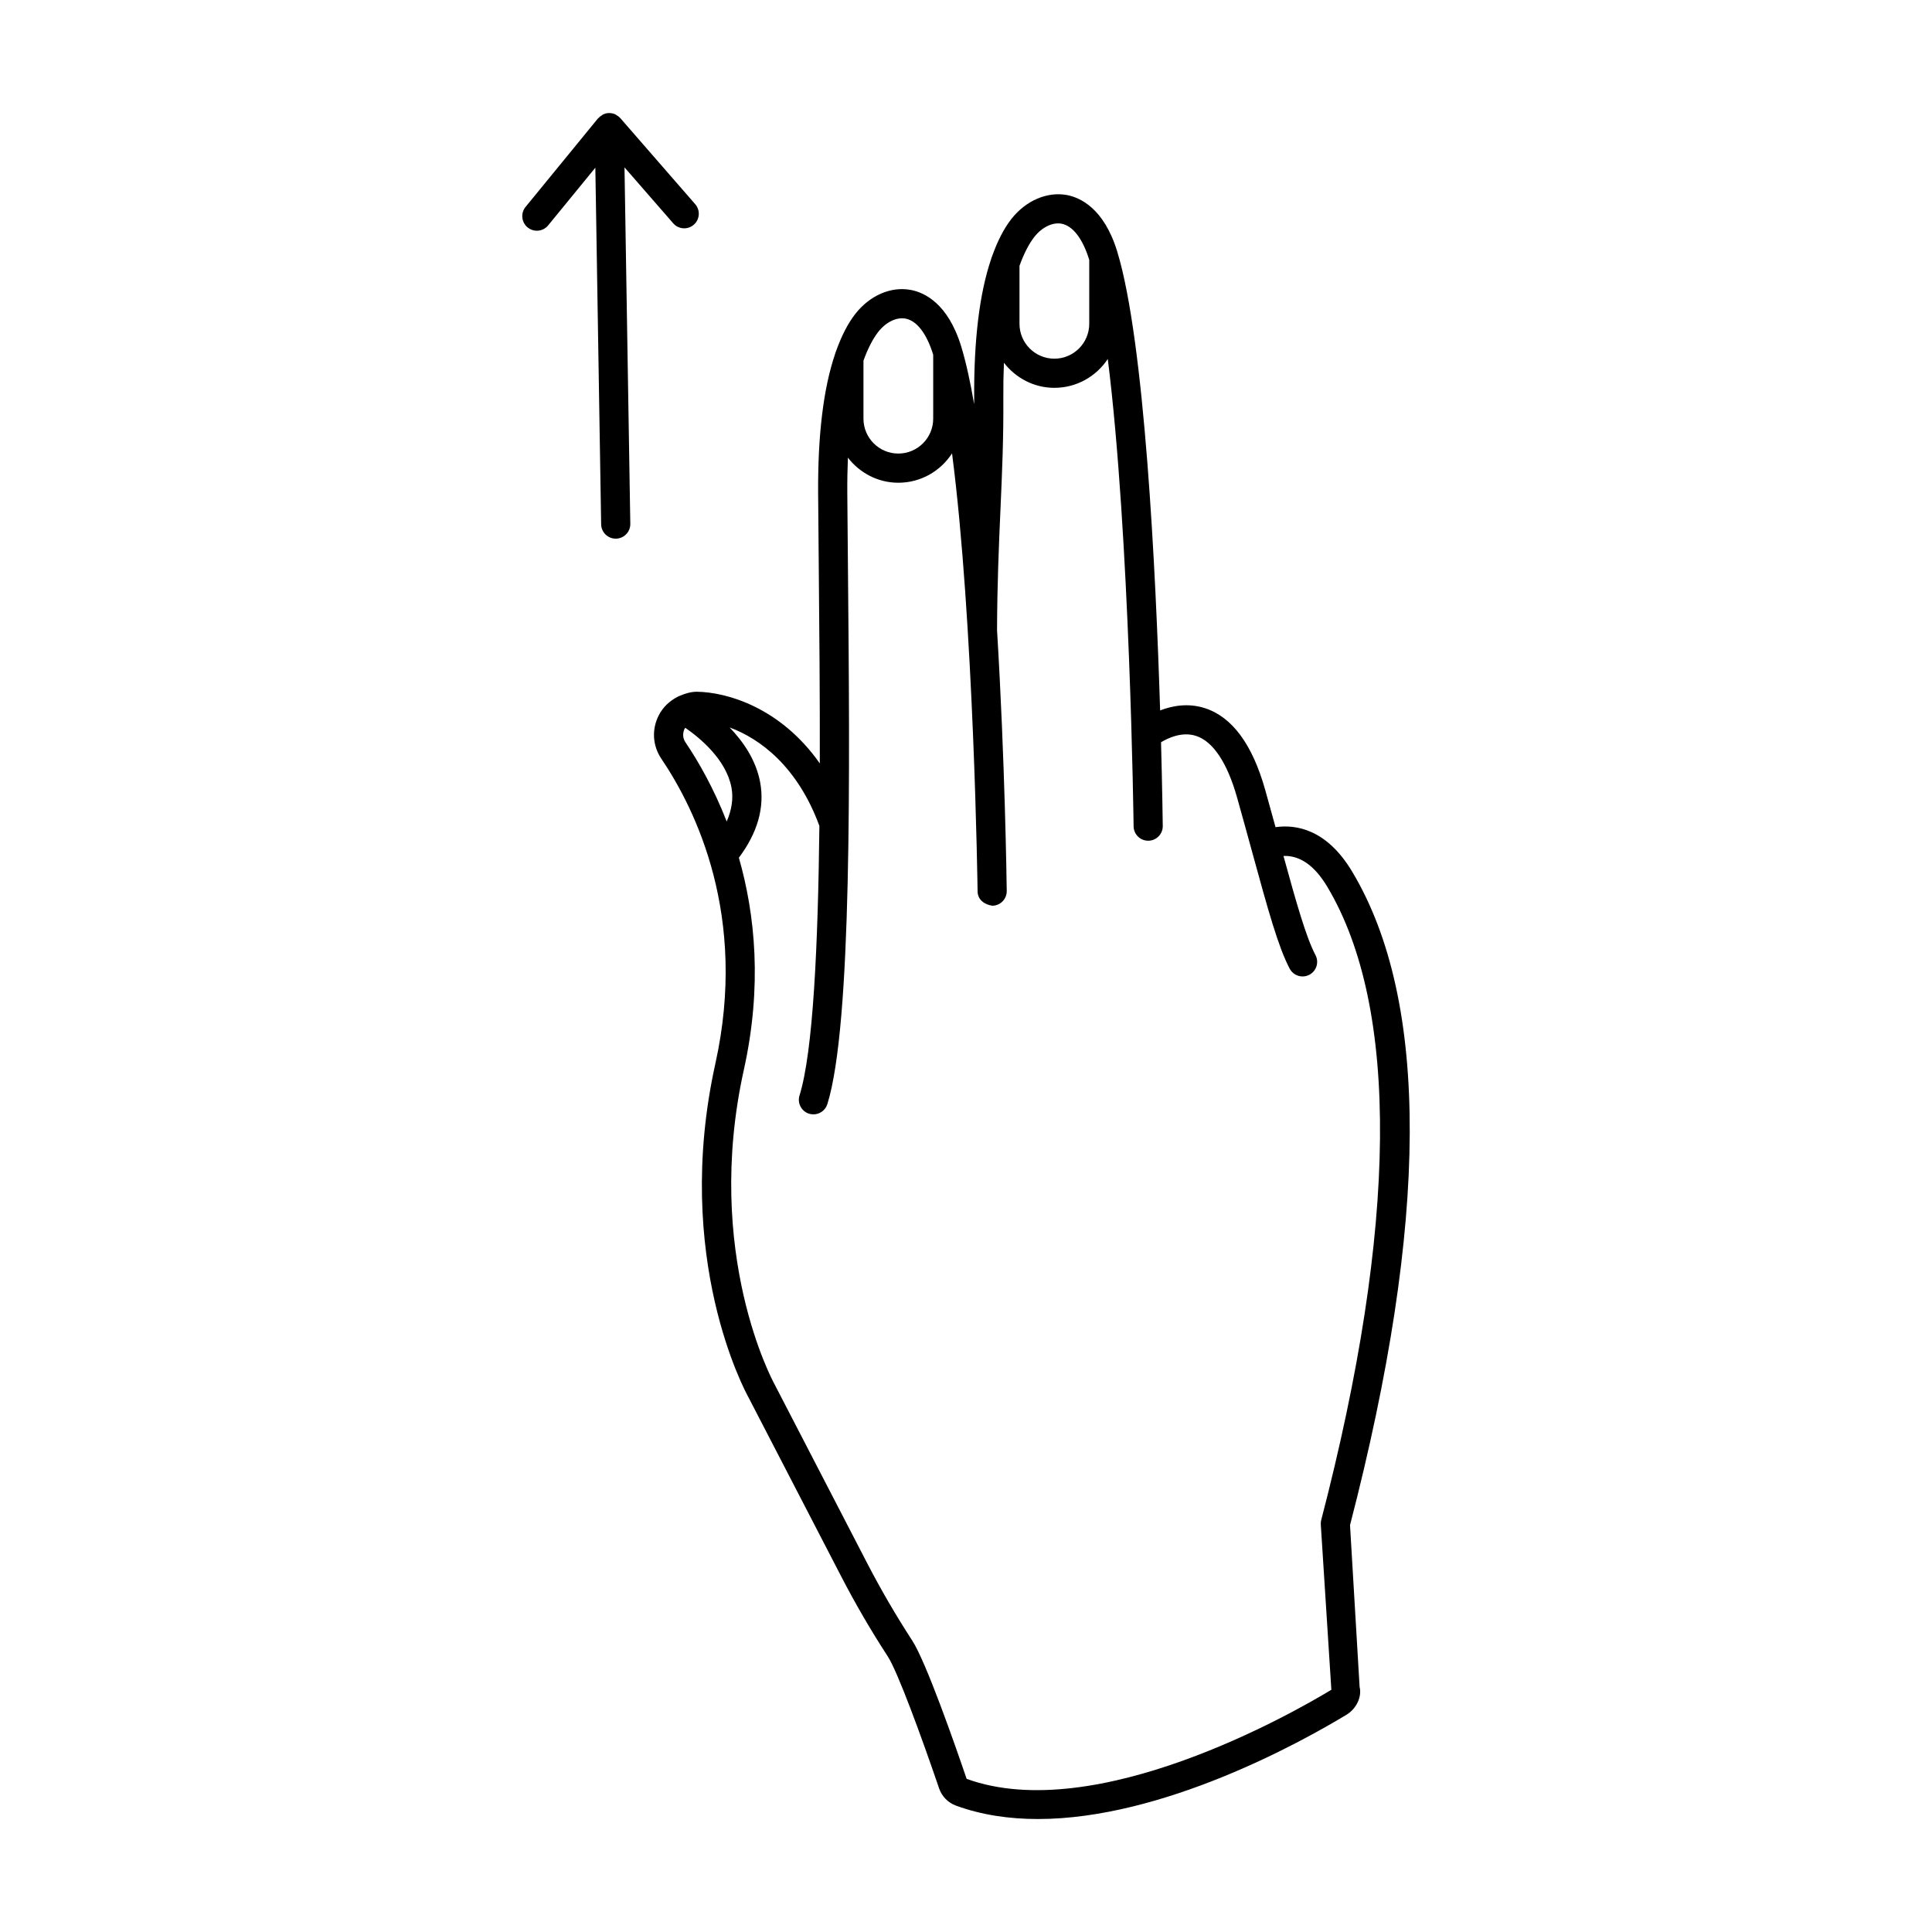 <?xml version="1.0" encoding="UTF-8"?>
<!-- Uploaded to: SVG Find, www.svgfind.com, Generator: SVG Find Mixer Tools -->
<svg fill="#000000" width="800px" height="800px" version="1.1" viewBox="144 144 512 512" xmlns="http://www.w3.org/2000/svg">
 <g>
  <path d="m501.77 548.18c20.902-80.59 21.102-138.84 0.594-173.15-6.766-11.312-14.906-12.59-20.332-11.824-0.867-3.152-1.766-6.418-2.758-9.941-3.387-12.016-8.762-19.285-15.973-21.598-4.473-1.438-8.688-0.617-11.855 0.605-1.156-37.199-4.106-97.758-11.352-121.56-3.519-11.559-9.891-14.379-13.375-15.027-5.195-0.957-10.859 1.457-14.699 6.356-2.031 2.594-3.711 5.957-5.117 9.914-0.113 0.227-0.18 0.469-0.25 0.719-3.059 9.027-4.59 21.344-4.484 36.977 0.004 0.5-0.008 0.965-0.008 1.461-1.016-5.894-2.148-11.09-3.418-15.25-3.519-11.562-9.891-14.379-13.375-15.027-5.262-0.992-10.871 1.461-14.699 6.356-2.031 2.594-3.711 5.961-5.121 9.918-0.113 0.223-0.176 0.457-0.242 0.703-3.062 9.027-4.598 21.348-4.492 36.992l0.172 19.926c0.148 16.039 0.312 33.957 0.27 51.586-10.336-14.742-24.535-18.906-32.633-18.996-1.543 0.023-2.988 0.441-4.356 1.035-0.273 0.07-0.512 0.211-0.762 0.34-2.035 1.062-3.773 2.664-4.875 4.777-1.965 3.766-1.723 8.113 0.652 11.633 9.051 13.387 22.945 41.68 14.305 80.73-11.414 51.574 8.023 87.152 8.797 88.535l24.559 47.43c3.734 7.219 7.879 14.336 12.32 21.16 2.621 4.027 8.965 21.352 13.602 34.965 0.73 2.141 2.363 3.809 4.473 4.582 6.836 2.5 14.184 3.555 21.715 3.555 33.027-0.004 69.582-20.262 81.777-27.633 2.742-1.664 4.109-4.879 3.481-7.367zm-83.672-341.38c2.055-2.617 4.848-3.945 7.203-3.519 3.023 0.566 5.633 3.977 7.359 9.594v16.938c0 5.098-4.148 9.242-9.242 9.242-5.098 0-9.242-4.148-9.242-9.242v-15.359c1.25-3.492 2.621-5.988 3.922-7.652zm-41.348 25.148c2.055-2.617 4.844-3.941 7.199-3.519 3.023 0.562 5.633 3.973 7.359 9.582v16.945c0 5.098-4.148 9.242-9.242 9.242s-9.238-4.148-9.238-9.242v-15.371c1.25-3.481 2.621-5.977 3.922-7.637zm-51.277 105.09c0.035-0.062 0.102-0.09 0.141-0.152 3.688 2.535 10.805 8.293 12.227 15.793 0.559 2.945 0.059 5.969-1.254 9.027-3.434-8.809-7.484-15.883-10.906-20.945-1.098-1.617-0.508-3.144-0.207-3.723zm171.35 254.77c-10.125 6.129-62.402 36.027-96.652 23.613-3.113-9.145-10.758-31.027-14.438-36.684-4.297-6.609-8.312-13.508-11.934-20.5l-24.613-47.539c-0.191-0.34-18.84-34.469-8.055-83.203 4.91-22.18 2.992-41.109-1.32-56.188 4.914-6.57 6.906-13.305 5.625-20.062-1.121-5.91-4.512-10.746-8.074-14.457 8.078 2.969 18.02 10.379 23.785 26.09-0.359 31.551-1.648 59.836-5.266 71.43-0.633 2.035 0.5 4.203 2.539 4.84 0.383 0.117 0.77 0.172 1.148 0.172 1.648 0 3.172-1.059 3.691-2.715 6.57-21.09 5.953-88.105 5.457-141.95l-0.172-19.906c-0.023-3.402 0.039-6.539 0.16-9.461 3.106 4.012 7.914 6.644 13.367 6.644 5.969 0 11.203-3.113 14.23-7.785 5.797 44.684 6.758 115.2 6.769 116.07 0.027 2.133 1.703 3.496 3.914 3.812 2.133-0.027 3.84-1.777 3.812-3.914-0.031-2.426-0.473-34.656-2.57-69.125 0.043-12.309 0.477-22.207 0.898-31.766 0.434-9.746 0.84-18.949 0.77-29.629-0.023-3.402 0.035-6.535 0.16-9.457 3.106 4.008 7.914 6.641 13.367 6.641 5.91 0 11.113-3.047 14.152-7.644 5.863 46.594 6.832 122.91 6.844 123.85 0.027 2.117 1.75 3.816 3.863 3.816h0.047c2.137-0.027 3.844-1.773 3.816-3.91-0.016-1.234-0.125-9.727-0.457-22.184 1.73-1.059 5.496-2.902 9.254-1.691 4.527 1.449 8.293 7.102 10.895 16.332 1.484 5.258 2.809 10.105 4.023 14.535 4.129 15.055 6.852 25 9.918 30.824 0.691 1.312 2.035 2.062 3.422 2.062 0.605 0 1.223-0.145 1.797-0.445 1.887-0.992 2.613-3.328 1.617-5.219-2.477-4.707-5.059-13.805-8.48-26.273 4.301-0.164 8.207 2.477 11.602 8.152 19.18 32.09 18.633 90.125-1.594 167.83-0.102 0.395-0.145 0.797-0.117 1.203z"/>
  <path d="m322.41 203.18c1.398 1.613 3.844 1.781 5.449 0.375 1.609-1.398 1.781-3.84 0.375-5.449l-19.863-22.82c-0.012-0.012-0.027-0.016-0.039-0.031-0.27-0.305-0.594-0.539-0.957-0.742-0.113-0.066-0.215-0.168-0.336-0.219-0.484-0.211-1.023-0.336-1.613-0.328-0.012 0-0.016-0.008-0.027-0.008h-0.004c-0.562 0.008-1.082 0.148-1.562 0.371-0.129 0.059-0.223 0.168-0.348 0.242-0.332 0.203-0.645 0.422-0.898 0.711-0.035 0.039-0.086 0.055-0.117 0.094l-19.191 23.461c-1.352 1.648-1.105 4.082 0.547 5.438 0.719 0.586 1.582 0.871 2.441 0.871 1.121 0 2.231-0.484 2.996-1.418l12.508-15.289 1.539 94.508c0.035 2.113 1.758 3.801 3.863 3.801h0.062c2.133-0.035 3.832-1.793 3.801-3.926l-1.539-94.469z"/>
 </g>
</svg>